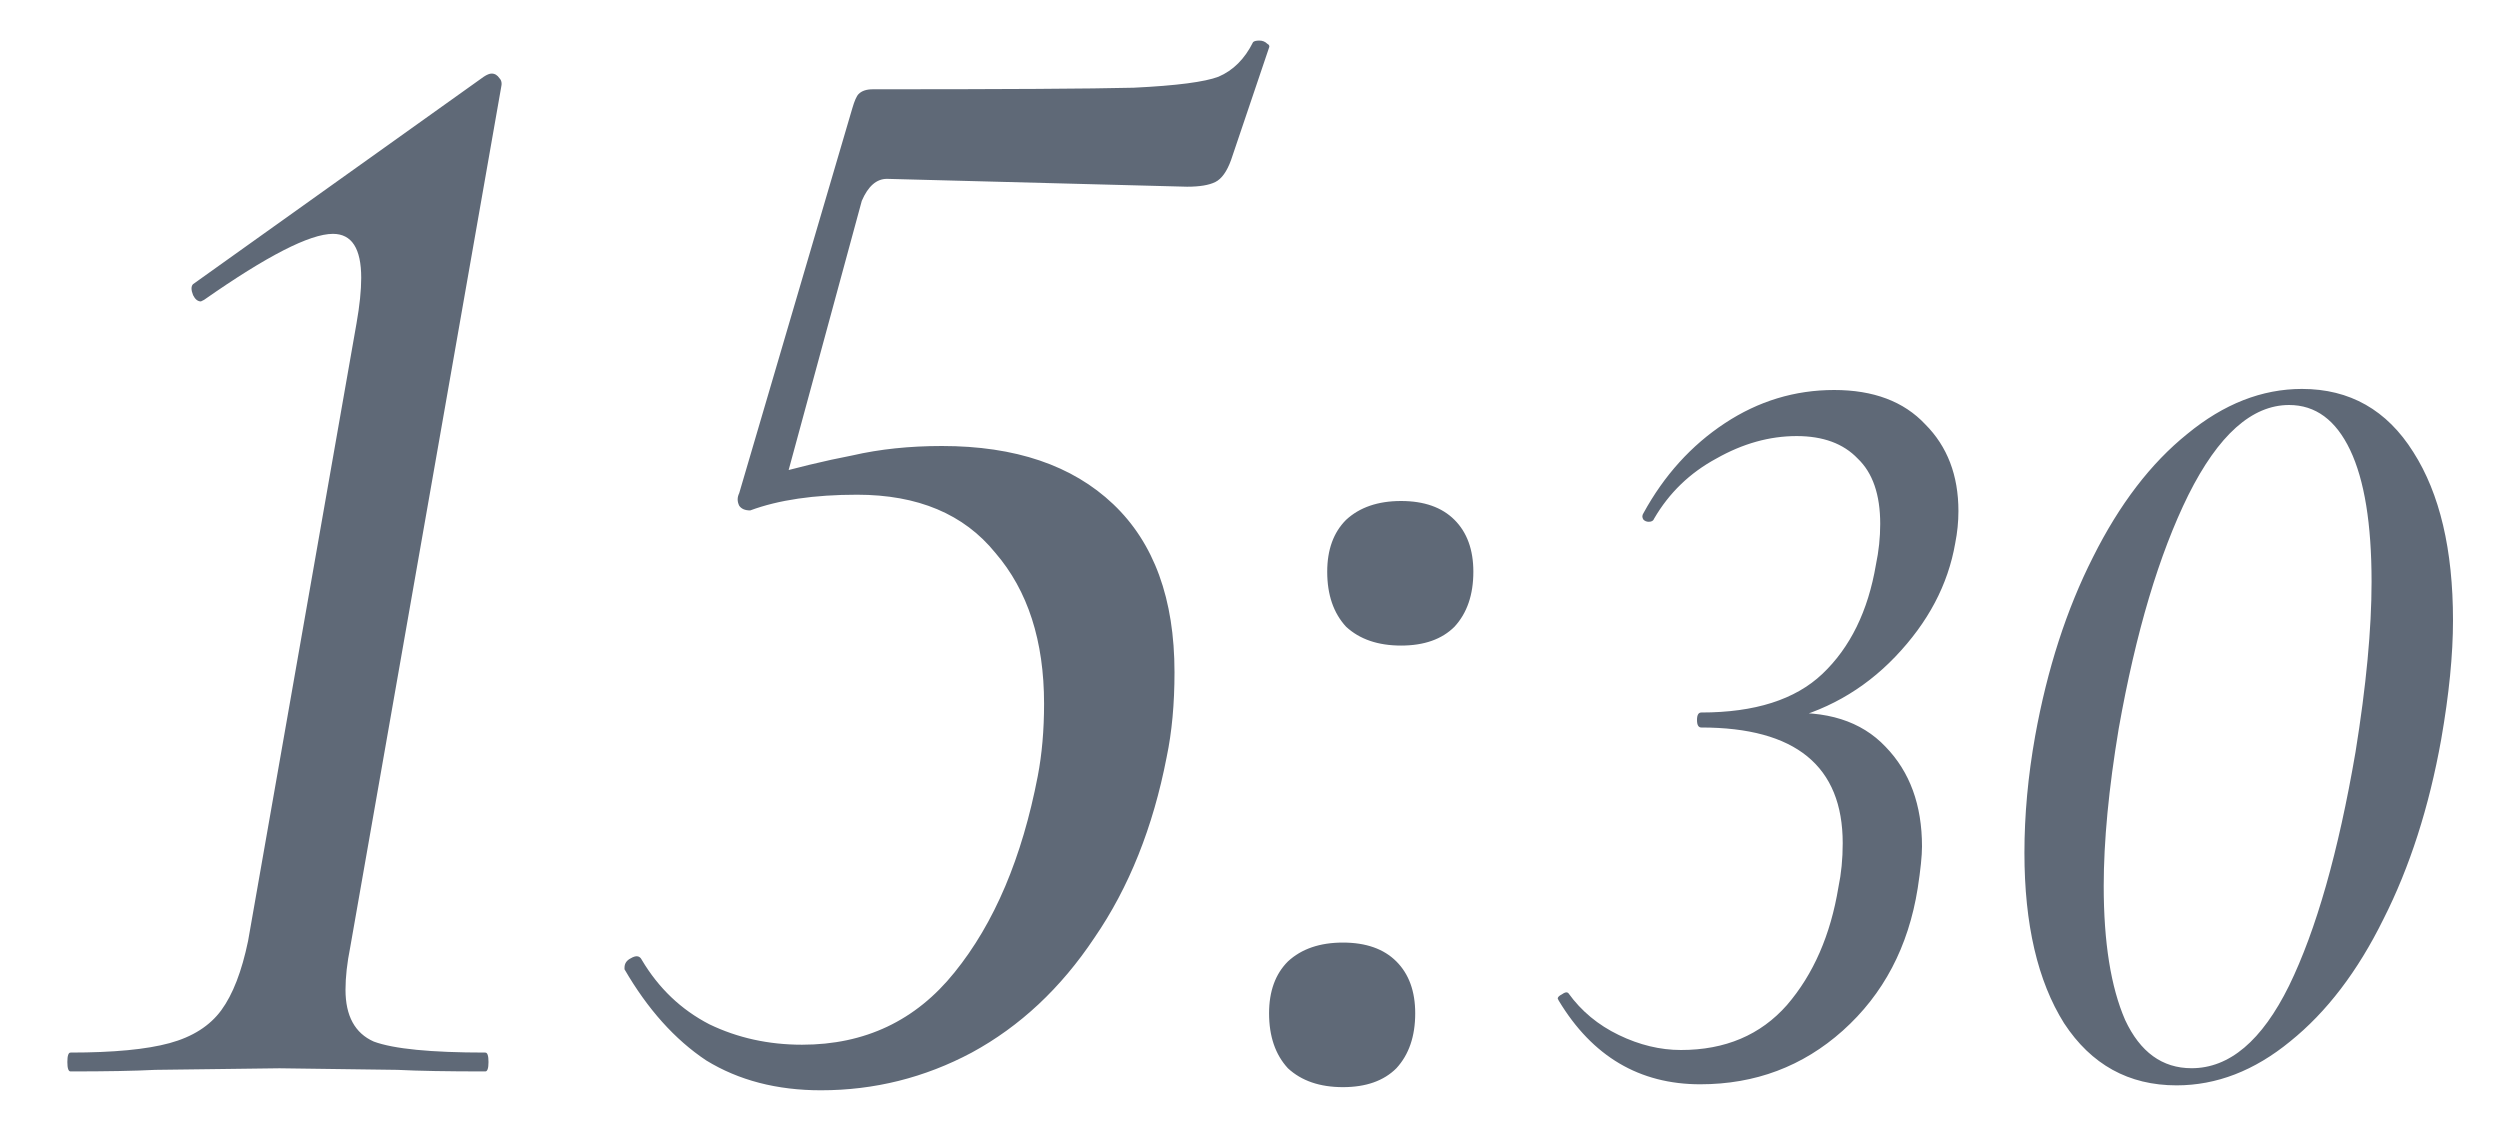 <?xml version="1.0" encoding="UTF-8"?> <svg xmlns="http://www.w3.org/2000/svg" width="35" height="16" viewBox="0 0 35 16" fill="none"><path d="M0.987 15C0.958 15 0.943 14.956 0.943 14.868C0.943 14.78 0.958 14.736 0.987 14.736C1.588 14.736 2.05 14.692 2.373 14.604C2.696 14.516 2.938 14.362 3.099 14.142C3.26 13.922 3.385 13.599 3.473 13.174L4.991 4.528C5.035 4.279 5.057 4.066 5.057 3.89C5.057 3.479 4.925 3.274 4.661 3.274C4.338 3.274 3.737 3.582 2.857 4.198L2.813 4.22C2.769 4.22 2.732 4.191 2.703 4.132C2.674 4.059 2.674 4.007 2.703 3.978L6.773 1.074C6.817 1.045 6.854 1.03 6.883 1.03C6.927 1.03 6.964 1.052 6.993 1.096C7.022 1.125 7.03 1.169 7.015 1.228L4.903 13.262C4.859 13.482 4.837 13.68 4.837 13.856C4.837 14.223 4.969 14.465 5.233 14.582C5.512 14.685 6.032 14.736 6.795 14.736C6.824 14.736 6.839 14.78 6.839 14.868C6.839 14.956 6.824 15 6.795 15C6.267 15 5.856 14.993 5.563 14.978L3.913 14.956L2.175 14.978C1.882 14.993 1.486 15 0.987 15ZM11.493 15.264C10.877 15.264 10.342 15.125 9.887 14.846C9.447 14.553 9.066 14.127 8.743 13.57V13.548C8.743 13.489 8.773 13.445 8.831 13.416C8.905 13.372 8.956 13.379 8.985 13.438C9.22 13.834 9.535 14.135 9.931 14.34C10.327 14.531 10.76 14.626 11.229 14.626C12.109 14.626 12.821 14.289 13.363 13.614C13.921 12.925 14.309 12.008 14.529 10.864C14.588 10.556 14.617 10.219 14.617 9.852C14.617 8.972 14.39 8.268 13.935 7.74C13.495 7.197 12.85 6.926 11.999 6.926C11.398 6.926 10.899 6.999 10.503 7.146C10.503 7.146 10.496 7.146 10.481 7.146C10.481 7.131 10.481 7.124 10.481 7.124C10.481 7.095 10.503 7.021 10.547 6.904C10.606 6.787 10.643 6.713 10.657 6.684C11.127 6.552 11.552 6.449 11.933 6.376C12.315 6.288 12.733 6.244 13.187 6.244C14.214 6.244 15.013 6.515 15.585 7.058C16.157 7.601 16.443 8.385 16.443 9.412C16.443 9.852 16.407 10.248 16.333 10.6C16.143 11.583 15.805 12.426 15.321 13.13C14.852 13.834 14.28 14.369 13.605 14.736C12.945 15.088 12.241 15.264 11.493 15.264ZM10.503 7.146C10.43 7.146 10.379 7.124 10.349 7.08C10.32 7.021 10.32 6.963 10.349 6.904L11.933 1.514C11.963 1.411 11.992 1.345 12.021 1.316C12.065 1.272 12.131 1.25 12.219 1.25C14.053 1.25 15.27 1.243 15.871 1.228C16.473 1.199 16.869 1.147 17.059 1.074C17.265 0.986 17.426 0.825 17.543 0.59C17.558 0.575 17.587 0.568 17.631 0.568C17.675 0.568 17.712 0.583 17.741 0.612C17.771 0.627 17.778 0.649 17.763 0.678L17.235 2.24C17.177 2.401 17.103 2.504 17.015 2.548C16.927 2.592 16.795 2.614 16.619 2.614L12.417 2.504C12.271 2.504 12.153 2.607 12.065 2.812L10.965 6.86L10.503 7.146ZM18.801 15.22C18.478 15.22 18.221 15.132 18.031 14.956C17.855 14.765 17.767 14.509 17.767 14.186C17.767 13.878 17.855 13.636 18.031 13.46C18.221 13.284 18.478 13.196 18.801 13.196C19.123 13.196 19.373 13.284 19.549 13.46C19.725 13.636 19.813 13.878 19.813 14.186C19.813 14.509 19.725 14.765 19.549 14.956C19.373 15.132 19.123 15.22 18.801 15.22ZM19.615 9.038C19.292 9.038 19.035 8.95 18.845 8.774C18.669 8.583 18.581 8.327 18.581 8.004C18.581 7.696 18.669 7.454 18.845 7.278C19.035 7.102 19.292 7.014 19.615 7.014C19.937 7.014 20.187 7.102 20.363 7.278C20.539 7.454 20.627 7.696 20.627 8.004C20.627 8.327 20.539 8.583 20.363 8.774C20.187 8.95 19.937 9.038 19.615 9.038ZM23.803 15.18C22.953 15.18 22.293 14.79 21.823 14.01L21.808 13.98C21.808 13.96 21.828 13.94 21.868 13.92C21.908 13.89 21.938 13.885 21.958 13.905C22.138 14.155 22.373 14.35 22.663 14.49C22.953 14.63 23.243 14.7 23.533 14.7C24.153 14.7 24.648 14.49 25.018 14.07C25.388 13.64 25.628 13.09 25.738 12.42C25.778 12.23 25.798 12.025 25.798 11.805C25.798 10.725 25.138 10.185 23.818 10.185C23.778 10.185 23.758 10.15 23.758 10.08C23.758 10.01 23.778 9.975 23.818 9.975C24.568 9.975 25.133 9.795 25.513 9.435C25.903 9.065 26.153 8.555 26.263 7.905C26.303 7.715 26.323 7.525 26.323 7.335C26.323 6.925 26.218 6.62 26.008 6.42C25.808 6.21 25.523 6.105 25.153 6.105C24.773 6.105 24.398 6.21 24.028 6.42C23.658 6.62 23.368 6.9 23.158 7.26C23.148 7.29 23.123 7.305 23.083 7.305C23.053 7.305 23.028 7.295 23.008 7.275C22.988 7.245 22.988 7.215 23.008 7.185C23.298 6.655 23.678 6.235 24.148 5.925C24.618 5.615 25.128 5.46 25.678 5.46C26.228 5.46 26.653 5.62 26.953 5.94C27.263 6.25 27.418 6.655 27.418 7.155C27.418 7.305 27.403 7.455 27.373 7.605C27.273 8.185 26.993 8.715 26.533 9.195C26.083 9.665 25.538 9.97 24.898 10.11L24.928 9.99C25.568 9.94 26.058 10.095 26.398 10.455C26.738 10.805 26.908 11.27 26.908 11.85C26.908 11.98 26.888 12.175 26.848 12.435C26.718 13.255 26.368 13.92 25.798 14.43C25.238 14.93 24.573 15.18 23.803 15.18ZM30.472 15.195C29.802 15.195 29.277 14.905 28.897 14.325C28.527 13.735 28.342 12.94 28.342 11.94C28.342 11.41 28.392 10.865 28.492 10.305C28.662 9.365 28.932 8.53 29.302 7.8C29.672 7.06 30.112 6.485 30.622 6.075C31.132 5.655 31.667 5.445 32.227 5.445C32.897 5.445 33.417 5.74 33.787 6.33C34.157 6.91 34.342 7.695 34.342 8.685C34.342 9.165 34.287 9.72 34.177 10.35C34.007 11.3 33.737 12.14 33.367 12.87C33.007 13.6 32.572 14.17 32.062 14.58C31.562 14.99 31.032 15.195 30.472 15.195ZM30.682 14.955C31.212 14.955 31.667 14.57 32.047 13.8C32.427 13.02 32.737 11.93 32.977 10.53C33.127 9.6 33.202 8.805 33.202 8.145C33.202 7.335 33.102 6.72 32.902 6.3C32.702 5.88 32.417 5.67 32.047 5.67C31.527 5.67 31.057 6.09 30.637 6.93C30.227 7.76 29.902 8.85 29.662 10.2C29.522 11.04 29.452 11.775 29.452 12.405C29.452 13.195 29.552 13.82 29.752 14.28C29.962 14.73 30.272 14.955 30.682 14.955Z" fill="#5F6977"></path></svg> 